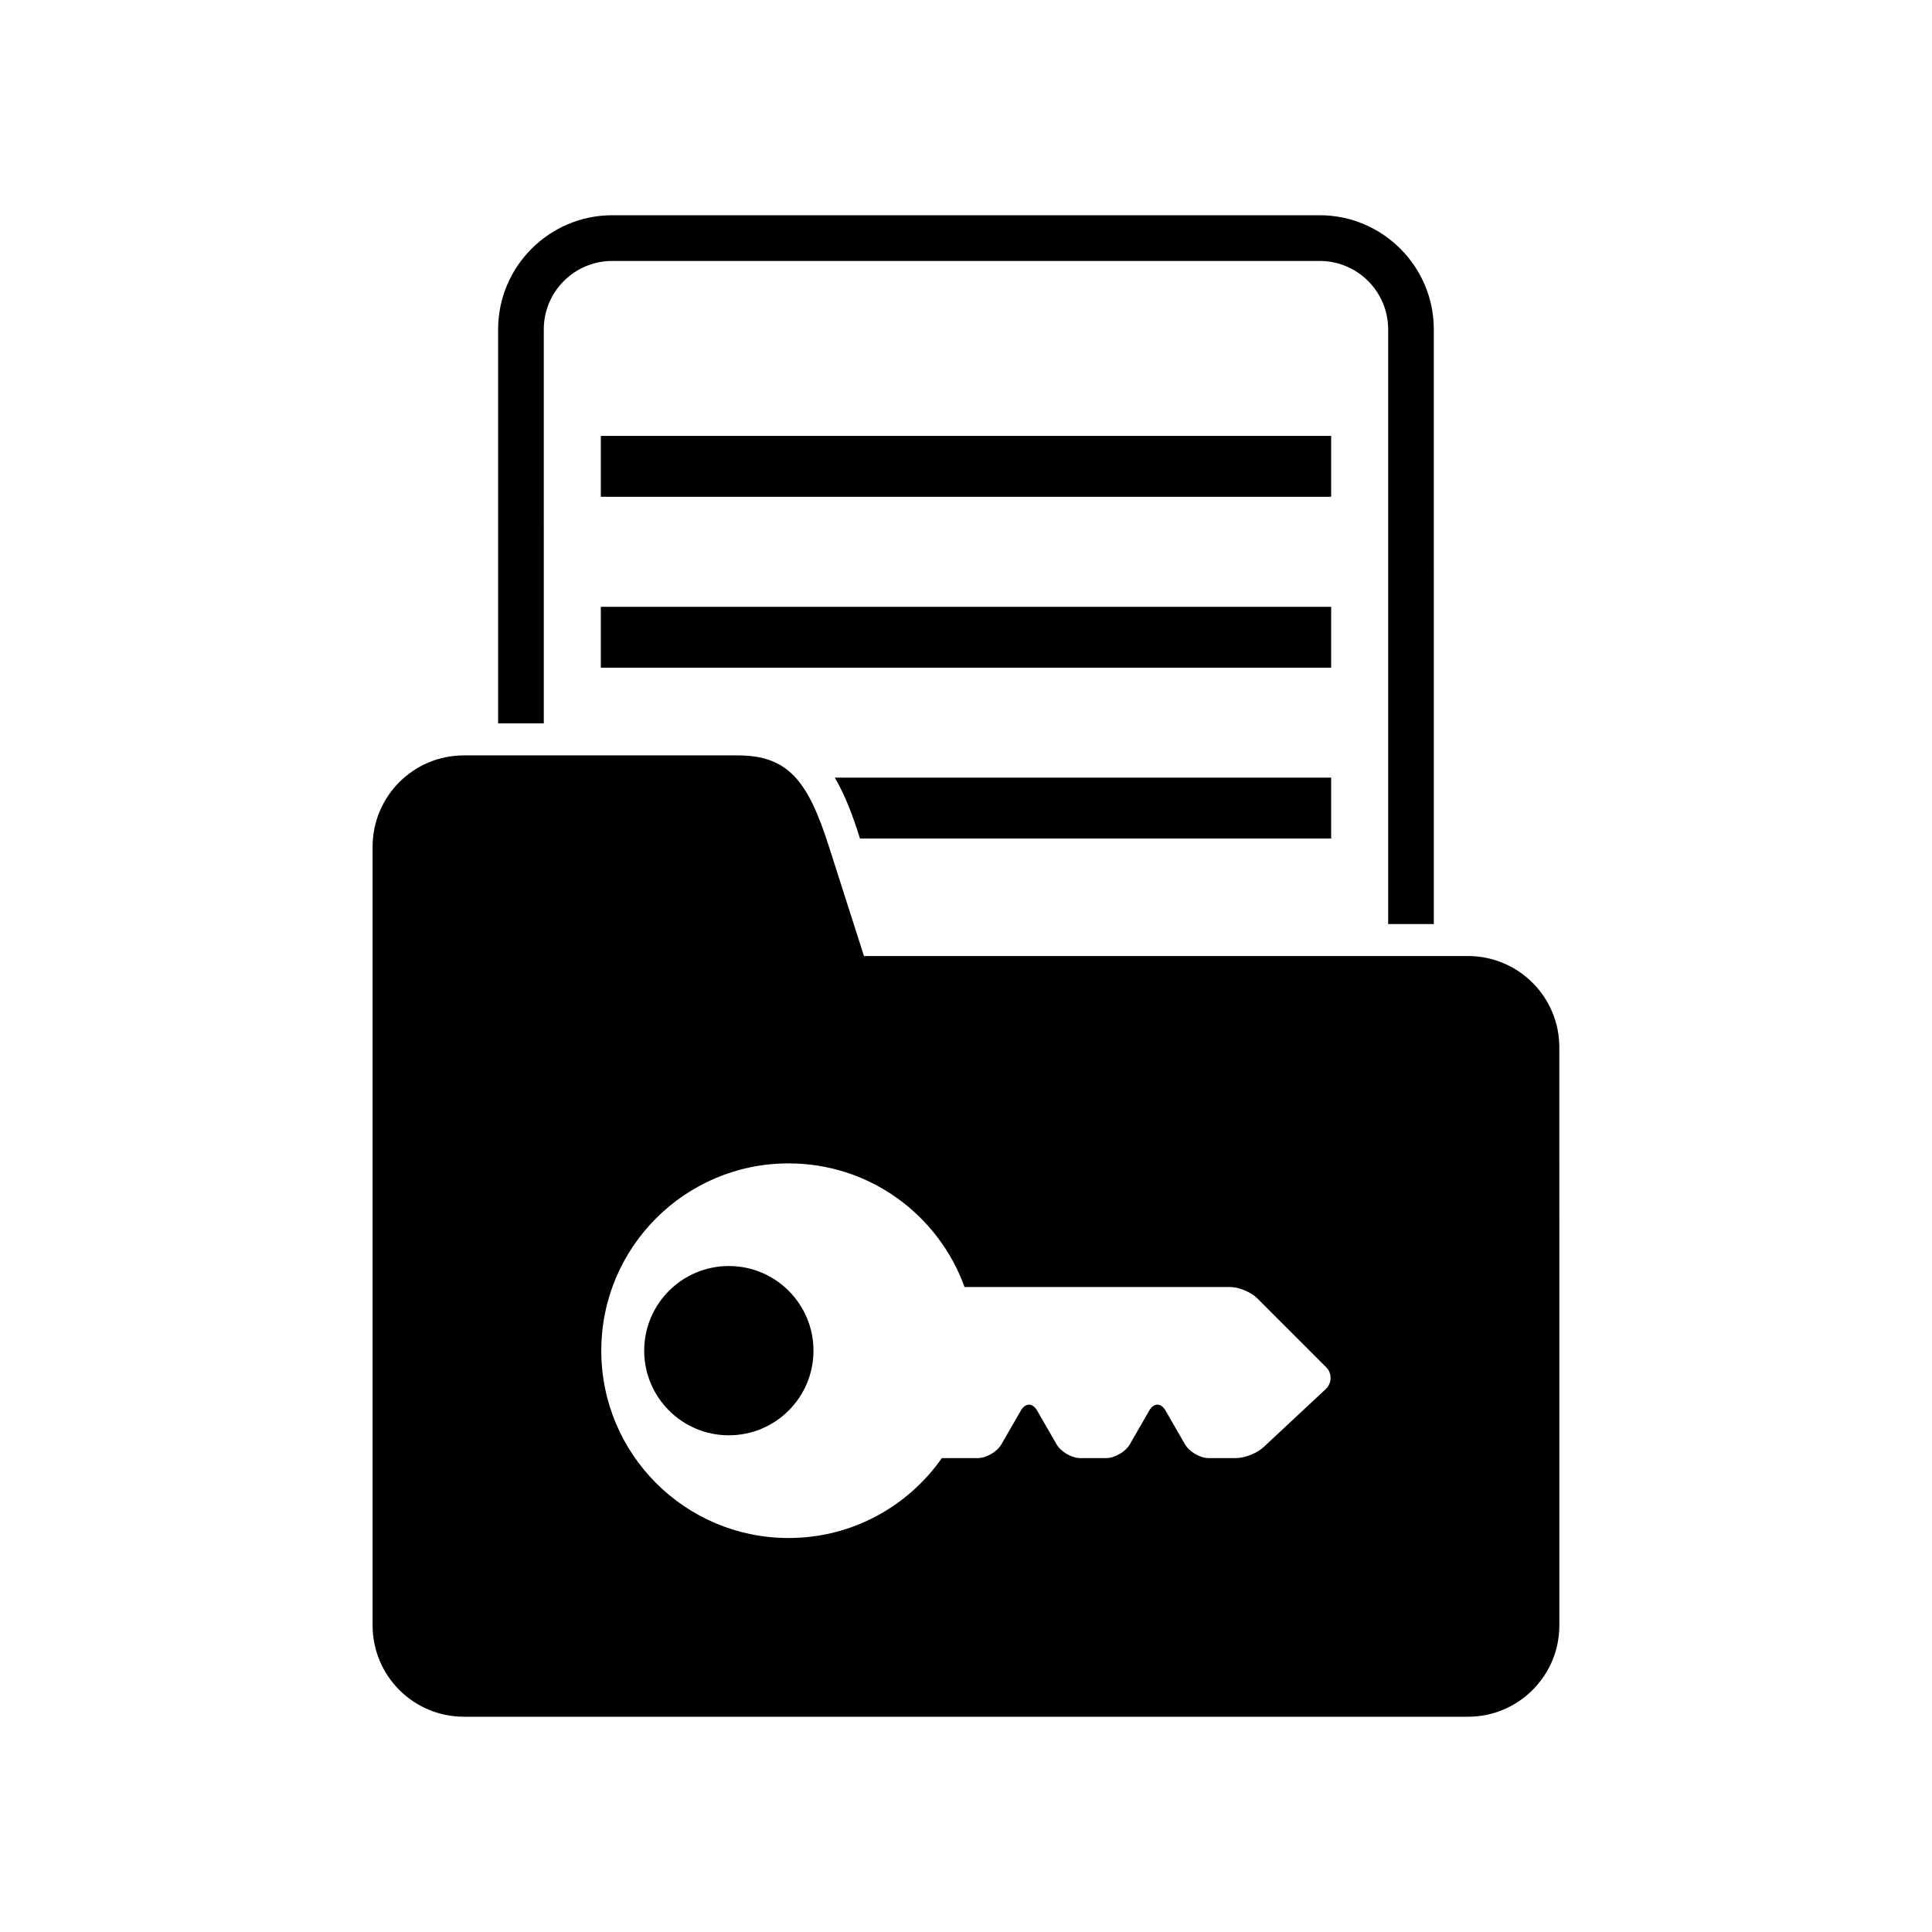 <?xml version="1.0" encoding="UTF-8"?>
<!-- Uploaded to: SVG Find, www.svgfind.com, Generator: SVG Find Mixer Tools -->
<svg fill="#000000" width="800px" height="800px" version="1.1" viewBox="144 144 512 512" xmlns="http://www.w3.org/2000/svg">
 <g>
  <path d="m303.23 259.52h193.54v16.133h-193.54z"/>
  <path d="m303.23 304.81h193.54v16.133h-193.54z"/>
  <path d="m288.11 231.29c0-10.016 8.133-18.137 18.148-18.137h187.47c10.016 0 18.148 8.121 18.148 18.137v157.6h12.102l-0.004-157.6c0-16.676-13.582-30.25-30.25-30.25h-187.47c-16.668 0-30.25 13.574-30.25 30.25l0.004 104.42h12.102z"/>
  <path d="m371.91 366.22h124.86v-16.133h-131.54c2.793 4.734 4.797 10.188 6.531 15.699z"/>
  <path d="m359.58 501.94c0 12.391-10.043 22.43-22.43 22.43-12.387 0-22.43-10.039-22.43-22.43 0-12.387 10.043-22.43 22.43-22.43 12.387 0 22.43 10.043 22.43 22.43"/>
  <path d="m533.04 397.36h-160.08c-4.231-13.23-7.719-24.152-9.27-28.98-5.551-17.434-10.812-24.191-24.184-24.191h-72.578c-13.352 0-24.184 10.832-24.184 24.191v206.38c0 13.359 10.832 24.191 24.184 24.191h266.11c13.359 0 24.203-10.832 24.203-24.191l-0.004-153.21c0-13.359-10.84-24.191-24.203-24.191zm-37.723 114.78-16.484 15.387c-1.703 1.594-4.996 2.891-7.344 2.891h-7.094c-2.336 0-5.199-1.652-6.359-3.656l-5.188-8.996c-1.16-2.023-3.094-2.023-4.254 0l-5.18 8.996c-1.16 2.004-4.019 3.656-6.348 3.656h-6.699c-2.336 0-5.199-1.652-6.359-3.656l-5.188-8.996c-1.18-2.023-3.074-2.023-4.254 0l-5.188 8.996c-1.16 2.004-4.012 3.656-6.34 3.656h-9.441c-8.977 12.797-23.789 21.172-40.605 21.172-27.426 0-49.645-22.227-49.645-49.645 0-27.418 22.219-49.637 49.645-49.637 21.484 0 39.719 13.664 46.621 32.758h70.332c2.336 0 5.602 1.352 7.234 2.992l18.207 18.207c1.691 1.633 1.621 4.281-0.07 5.875z"/>
 </g>
</svg>